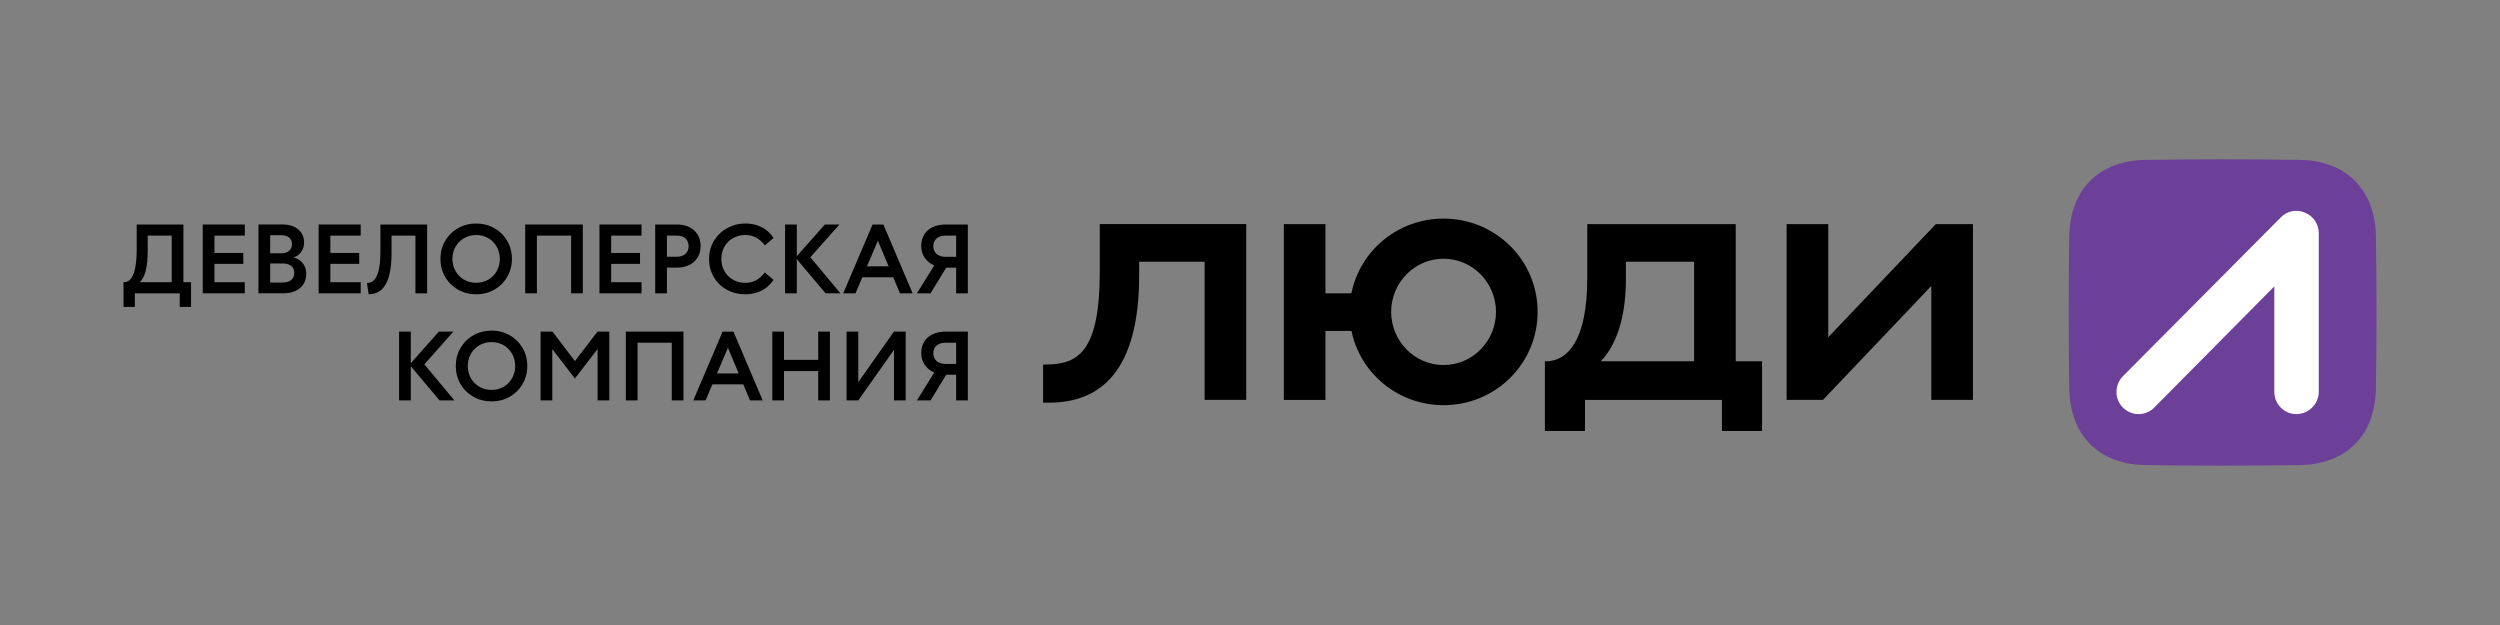 <?xml version="1.0" encoding="UTF-8"?> <svg xmlns="http://www.w3.org/2000/svg" id="Layer_1" data-name="Layer 1" viewBox="0 0 1600 400"><rect x="0" y="0" width="1600" height="400" fill="#808080" stroke="none"/><defs><style> .cls-1 { fill: #fff; } .cls-2 { fill: #6c3f99; } </style></defs><g><path class="cls-2" d="M1373.1,297.66c32.26.48,66.28.48,98.7,0,30.01-.48,48.31-19.1,48.79-49.11.48-32.26.48-64.84,0-97.1-.48-30.01-18.78-48.63-48.79-49.11-32.42-.48-66.44-.48-98.7,0-30.01.48-48.31,19.1-48.79,49.11-.48,32.26-.48,64.84,0,97.1.48,30.01,18.78,48.63,48.79,49.11Z"></path><path class="cls-1" d="M1474.94,135.99c-5.51-2.19-11.44-.9-15.45,3.35l-100.71,101.31c-5.6,5.6-5.66,14.64-.15,20.15,2.71,2.72,6.27,4.22,10.01,4.24.03,0,.05,0,.08,0,3.75,0,7.32-1.51,10.06-4.25l76.78-77.5v67.51c0,7.84,6.31,14.23,14.08,14.23s14.37-6.38,14.37-14.23v-101.46c0-6-3.48-11.12-9.08-13.34Z"></path></g><g><path d="M703.86,173.76c0,52.16-14.28,59.54-34.99,59.54h-1.28v24.39h3.85c32.58,0,57.62-19.74,57.62-81.53v-8.67h41.89v88.43h26.64v-112.5h-93.73v30.33Z"></path><path d="M923.89,139.9c-29.02,0-53.46,20.29-59,47.83h-16.59v-44.29h-26.64v112.5h26.64v-44.13h16.65c5.66,27.38,30.03,47.5,58.94,47.5,33.06,0,60.18-26.32,60.18-59.7s-27.12-59.7-60.18-59.7ZM923.89,233.62c-18.62,0-33.54-15.41-33.54-34.02s14.93-34.02,33.54-34.02,33.54,15.41,33.54,34.02-14.93,34.02-33.54,34.02Z"></path><path d="M1110.86,143.43h-95.01v34.51c0,40.76-13,52.64-25.52,53.28h-1.6v44.62h25.68v-19.9h87.63v19.9h25.68v-44.62h-16.85v-87.79ZM1084.22,231.22h-59.68c9.13-9.74,15.64-25.62,16.03-50.71v-13h43.65v63.71Z"></path><polygon points="1238.93 143.43 1170.08 215.84 1170.08 143.43 1143.44 143.43 1143.44 255.93 1166.71 255.93 1236.04 183.01 1236.04 255.93 1262.68 255.93 1262.68 143.43 1238.93 143.43"></polygon><path d="M117.38,143.68h-29.89v15.55c0,4.36-.26,8.11-.79,11.26-.53,3.15-1.4,5.63-2.6,7.43-1.21,1.8-2.76,2.7-4.66,2.7h-.38v15.8h7.23v-8.69h28.75v8.69h7.24v-15.8h-4.89v-36.93ZM93.3,173.16c.83-3.49,1.24-7.8,1.24-12.91v-9.46h15.36v29.83h-20.41c1.81-1.89,3.09-4.38,3.81-7.46Z"></path><polygon points="129.76 187.72 156.66 187.72 156.66 180.61 137.25 180.61 137.25 168.87 155.71 168.87 155.71 161.89 137.25 161.89 137.25 150.79 156.66 150.79 156.66 143.68 129.76 143.68 129.76 187.72"></polygon><path d="M191.89,166.62c-1.23-.91-2.56-1.53-4-1.87,1.27-.42,2.4-1.06,3.4-1.9.99-.85,1.8-1.92,2.41-3.24.61-1.31.92-2.81.92-4.51,0-2.33-.58-4.35-1.75-6.06-1.16-1.71-2.76-3.03-4.79-3.97-2.03-.93-4.34-1.4-6.92-1.4h-15.74v44.04h15.93c2.83,0,5.35-.48,7.55-1.43,2.2-.95,3.93-2.37,5.2-4.25,1.27-1.88,1.9-4.16,1.9-6.82,0-1.9-.38-3.58-1.14-5.04-.76-1.46-1.76-2.64-2.98-3.55ZM180.27,150.53c1.99,0,3.59.51,4.79,1.52,1.21,1.02,1.81,2.41,1.81,4.19s-.6,3.25-1.81,4.28c-1.21,1.04-2.8,1.55-4.79,1.55h-7.36v-11.55h7.36ZM186.27,179.25c-1.38,1.04-3.08,1.55-5.11,1.55h-8.25v-12.18h8.25c2.03,0,3.73.5,5.11,1.49,1.37,1,2.06,2.51,2.06,4.54s-.69,3.56-2.06,4.6Z"></path><polygon points="203.94 187.72 230.85 187.72 230.85 180.61 211.43 180.61 211.43 168.87 229.9 168.87 229.9 161.89 211.43 161.89 211.43 150.79 230.85 150.79 230.85 143.68 203.94 143.68 203.94 187.72"></polygon><path d="M265.88,150.79v36.94h7.49v-44.04h-29.89v17.58c0,6.43-.7,11.35-2.09,14.75-1.4,3.41-3.58,5.11-6.54,5.11l1.08,7.17c3.55,0,6.42-1.1,8.6-3.3,2.18-2.2,3.73-5.26,4.66-9.17.93-3.91,1.4-8.58,1.4-13.99v-11.04h15.29Z"></path><path d="M293.14,185.37c3.49,1.99,7.37,2.98,11.65,2.98s8.09-.99,11.58-2.98c3.49-1.99,6.24-4.71,8.25-8.15,2.01-3.45,3.02-7.29,3.02-11.52s-1.01-8.07-3.02-11.52c-2.01-3.45-4.76-6.17-8.25-8.15-3.49-1.99-7.35-2.98-11.58-2.98s-8.15,1-11.65,2.98c-3.49,1.99-6.24,4.71-8.25,8.15-2.01,3.45-3.02,7.29-3.02,11.52s1,8.07,3.02,11.52c2.01,3.45,4.76,6.17,8.25,8.15ZM291.55,157.9c1.33-2.33,3.15-4.16,5.46-5.49,2.31-1.33,4.9-2,7.77-2s5.4.67,7.71,2c2.3,1.33,4.11,3.17,5.43,5.52,1.31,2.35,1.97,4.94,1.97,7.77s-.66,5.43-1.97,7.77c-1.31,2.35-3.12,4.19-5.43,5.52-2.31,1.33-4.88,2-7.71,2s-5.47-.67-7.77-2c-2.31-1.33-4.12-3.16-5.46-5.49-1.33-2.33-2-4.93-2-7.81s.67-5.48,2-7.81Z"></path><polygon points="365.51 150.79 365.51 187.72 373 187.72 373 143.68 336.13 143.68 336.13 187.72 343.62 187.72 343.62 150.79 365.51 150.79"></polygon><polygon points="410.57 180.61 391.15 180.61 391.15 168.87 409.62 168.87 409.62 161.89 391.15 161.89 391.15 150.79 410.57 150.79 410.57 143.68 383.66 143.68 383.66 187.72 410.57 187.72 410.57 180.61"></polygon><path d="M446.4,164.91c1.33-2.09,2-4.56,2-7.39s-.66-5.41-1.97-7.49c-1.31-2.07-3.11-3.65-5.39-4.73-2.29-1.08-4.82-1.62-7.62-1.62h-14.09v44.04h7.49v-16.44h6.6c2.79,0,5.32-.54,7.58-1.62,2.26-1.08,4.06-2.67,5.39-4.76ZM438.72,162.43c-1.33,1.25-3.14,1.87-5.43,1.87h-6.47v-13.52h6.47c2.28,0,4.09.62,5.43,1.84,1.33,1.23,2,2.85,2,4.89s-.67,3.67-2,4.92Z"></path><path d="M489.52,174.4c-1.06,1.31-2.18,2.45-3.36,3.43-1.19.97-2.54,1.75-4.06,2.32-1.52.57-3.26.86-5.2.86-2.84,0-5.41-.65-7.71-1.94s-4.14-3.1-5.49-5.43c-1.35-2.33-2.03-4.97-2.03-7.93s.68-5.6,2.03-7.93c1.35-2.33,3.18-4.14,5.49-5.43,2.31-1.29,4.88-1.94,7.71-1.94s5.19.58,7.2,1.75c2.01,1.16,3.82,2.78,5.43,4.85l5.52-4.7c-.97-1.57-2.26-3.05-3.87-4.44-1.61-1.4-3.62-2.55-6.03-3.46-2.41-.91-5.18-1.37-8.31-1.37-4.06,0-7.86.97-11.39,2.92-3.53,1.95-6.36,4.63-8.47,8.06-2.12,3.43-3.17,7.32-3.17,11.68s1.03,8.26,3.08,11.71c2.05,3.45,4.84,6.14,8.38,8.06,3.53,1.92,7.41,2.89,11.65,2.89,3,0,5.72-.46,8.15-1.36,2.43-.91,4.46-2.07,6.09-3.49,1.63-1.42,2.93-2.89,3.9-4.41l-5.52-4.7Z"></path><polygon points="537.24 143.68 527.91 143.68 509.95 163.94 509.95 143.68 502.46 143.68 502.46 187.72 509.95 187.72 509.95 165.86 528.36 187.72 537.87 187.72 518.62 164.63 537.24 143.68"></polygon><path d="M558.44,143.68l-18.78,44.04h7.87l4.36-10.28h19.76l4.31,10.28h8.12l-18.72-44.04h-6.92ZM554.85,170.46l6.98-16.45,6.89,16.45h-13.87Z"></path><path d="M597.11,145.27c-2.35,1.06-4.19,2.62-5.52,4.7-1.33,2.07-2,4.55-2,7.42s.71,5.31,2.13,7.43c1.42,2.11,3.32,3.72,5.71,4.82.16.08.34.13.5.2l-11.13,17.89h8.76l10.01-16.44h6.36v16.44h7.49v-44.04h-14.22c-3.05,0-5.74.53-8.09,1.59ZM611.93,150.79v13.58h-6.54c-1.73,0-3.2-.29-4.41-.86-1.21-.57-2.12-1.37-2.73-2.41-.61-1.03-.92-2.23-.92-3.58s.31-2.58.92-3.55c.61-.97,1.52-1.75,2.73-2.32,1.21-.57,2.68-.86,4.41-.86h6.54Z"></path><polygon points="290.19 212.22 280.86 212.22 262.9 232.48 262.9 212.22 255.41 212.22 255.41 256.26 262.9 256.26 262.9 234.4 281.3 256.26 290.82 256.26 271.57 233.17 290.19 212.22"></polygon><path d="M326.2,214.57c-3.49-1.99-7.35-2.98-11.58-2.98s-8.15,1-11.65,2.98c-3.49,1.99-6.24,4.71-8.25,8.15-2.01,3.45-3.02,7.29-3.02,11.52s1,8.07,3.02,11.52c2.01,3.45,4.76,6.17,8.25,8.15,3.49,1.99,7.37,2.98,11.65,2.98s8.09-.99,11.58-2.98c3.49-1.99,6.24-4.71,8.25-8.15,2.01-3.45,3.02-7.29,3.02-11.52s-1.01-8.07-3.02-11.52c-2.01-3.45-4.76-6.17-8.25-8.15ZM327.75,242.02c-1.31,2.35-3.12,4.19-5.43,5.52-2.31,1.33-4.88,2-7.71,2s-5.47-.67-7.77-2c-2.31-1.33-4.12-3.16-5.46-5.49-1.33-2.33-2-4.93-2-7.81s.67-5.48,2-7.81c1.33-2.33,3.15-4.16,5.46-5.49,2.31-1.33,4.9-2,7.77-2s5.4.67,7.71,2c2.3,1.33,4.11,3.17,5.43,5.52,1.31,2.35,1.97,4.94,1.97,7.77s-.66,5.43-1.97,7.77Z"></path><polygon points="367.96 231.1 353.58 212.22 345.97 212.22 345.97 256.26 353.46 256.26 353.46 223.43 367.93 242.24 382.46 223.34 382.46 256.26 389.95 256.26 389.95 212.22 382.39 212.22 367.96 231.1"></polygon><polygon points="400.54 256.26 408.03 256.26 408.03 219.33 429.93 219.33 429.93 256.26 437.42 256.26 437.42 212.22 400.54 212.22 400.54 256.26"></polygon><path d="M462.48,212.22l-18.78,44.04h7.87l4.36-10.28h19.76l4.31,10.28h8.12l-18.72-44.04h-6.92ZM458.89,239l6.98-16.45,6.89,16.45h-13.87Z"></path><polygon points="523.66 230.31 501.76 230.31 501.76 212.22 494.28 212.22 494.28 256.26 501.76 256.26 501.76 237.48 523.66 237.48 523.66 256.26 531.15 256.26 531.15 212.22 523.66 212.22 523.66 230.31"></polygon><polygon points="549.3 244.56 549.3 212.22 541.81 212.22 541.81 256.26 549.3 256.26 572.14 223.92 572.14 256.26 579.63 256.26 579.63 212.22 572.14 212.22 549.3 244.56"></polygon><path d="M597.11,213.81c-2.35,1.06-4.19,2.62-5.52,4.7-1.33,2.07-2,4.55-2,7.42s.71,5.31,2.13,7.43c1.42,2.11,3.32,3.72,5.71,4.82.16.08.34.13.5.2l-11.13,17.89h8.76l10.01-16.44h6.36v16.44h7.49v-44.04h-14.22c-3.05,0-5.74.53-8.09,1.59ZM611.93,219.33v13.58h-6.54c-1.73,0-3.2-.29-4.41-.86-1.21-.57-2.12-1.37-2.73-2.41-.61-1.03-.92-2.23-.92-3.58s.31-2.58.92-3.55c.61-.97,1.52-1.75,2.73-2.32,1.21-.57,2.68-.86,4.41-.86h6.54Z"></path></g></svg> 